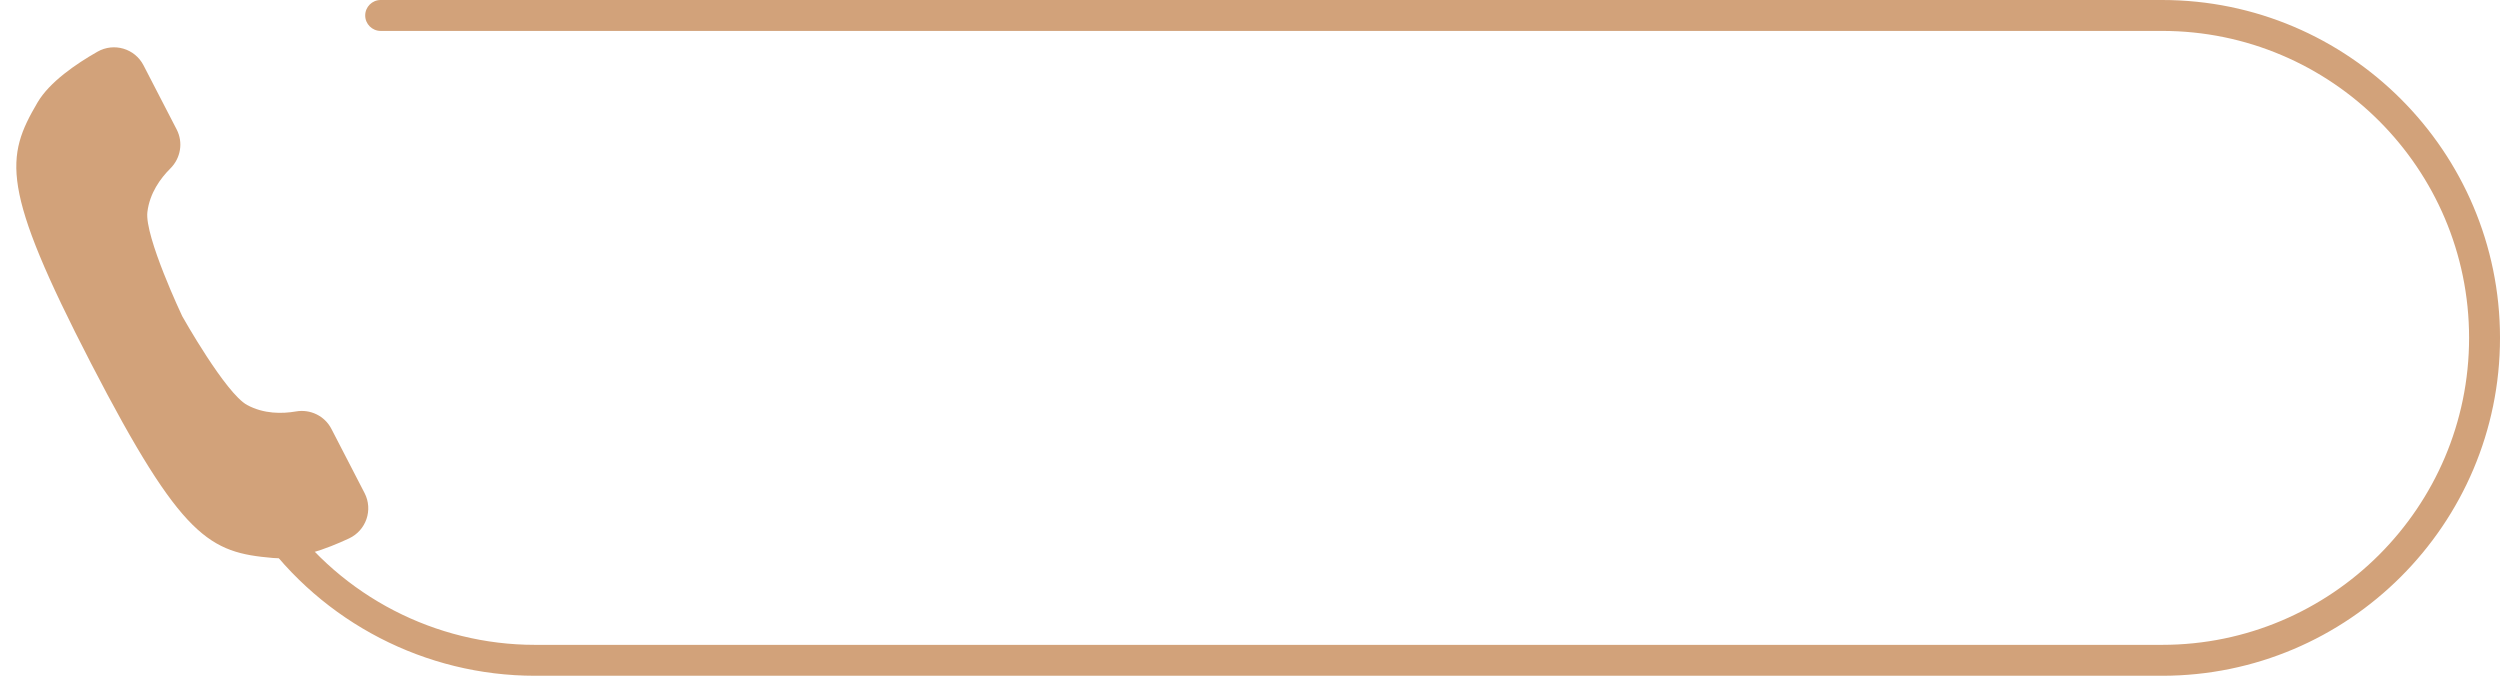 <?xml version="1.0" encoding="UTF-8" standalone="no"?><svg xmlns="http://www.w3.org/2000/svg" xmlns:xlink="http://www.w3.org/1999/xlink" data-name="Layer 1" fill="#000000" height="816.2" preserveAspectRatio="xMidYMid meet" version="1" viewBox="-19.7 0.0 3019.7 816.2" width="3019.7" zoomAndPan="magnify"><g id="change1_1"><path d="M186.13,203.43c12.48-12.43,15.65-31.41,7.56-47.06l-40.07-77.53c-10.48-20.28-35.71-27.69-55.56-16.41-25.77,14.65-57.92,36.6-72.42,61.32C-13.06,189.73-19.7,226.15,90.26,438.93c109.96,212.78,143.51,228.43,219.73,235.03,28.55,2.47,65.05-11.06,91.91-23.61,20.68-9.66,29.23-34.53,18.75-54.81l-40.07-77.53c-8.09-15.65-25.4-24.04-42.76-21.05-16.8,2.9-38.82,3.15-59.01-7.77-26.06-14.08-78.37-107.2-78.37-107.2,0,0-45.7-96.53-42.11-125.94,2.78-22.78,15.72-40.6,27.8-52.63Z" fill="#d2a27a"/></g><g id="change1_2"><path d="M2591.88,816.24H626.42c-132.08,0-256.54-64.32-332.93-172.07l-9.09-12.82c-5.97-8.41-3.98-20.07,4.43-26.03,8.41-5.97,20.06-3.98,26.03,4.43l9.09,12.82c69.4,97.88,182.47,156.33,302.47,156.33h1965.46c204.45,0,370.78-166.33,370.78-370.78s-166.33-370.77-370.78-370.77H440.09c-10.31,0-18.67-8.36-18.67-18.67S429.78,0,440.09,0h2151.79c225.04,0,408.12,183.08,408.12,408.12s-183.08,408.12-408.12,408.12Z" fill="#d2a27a"/></g></svg>